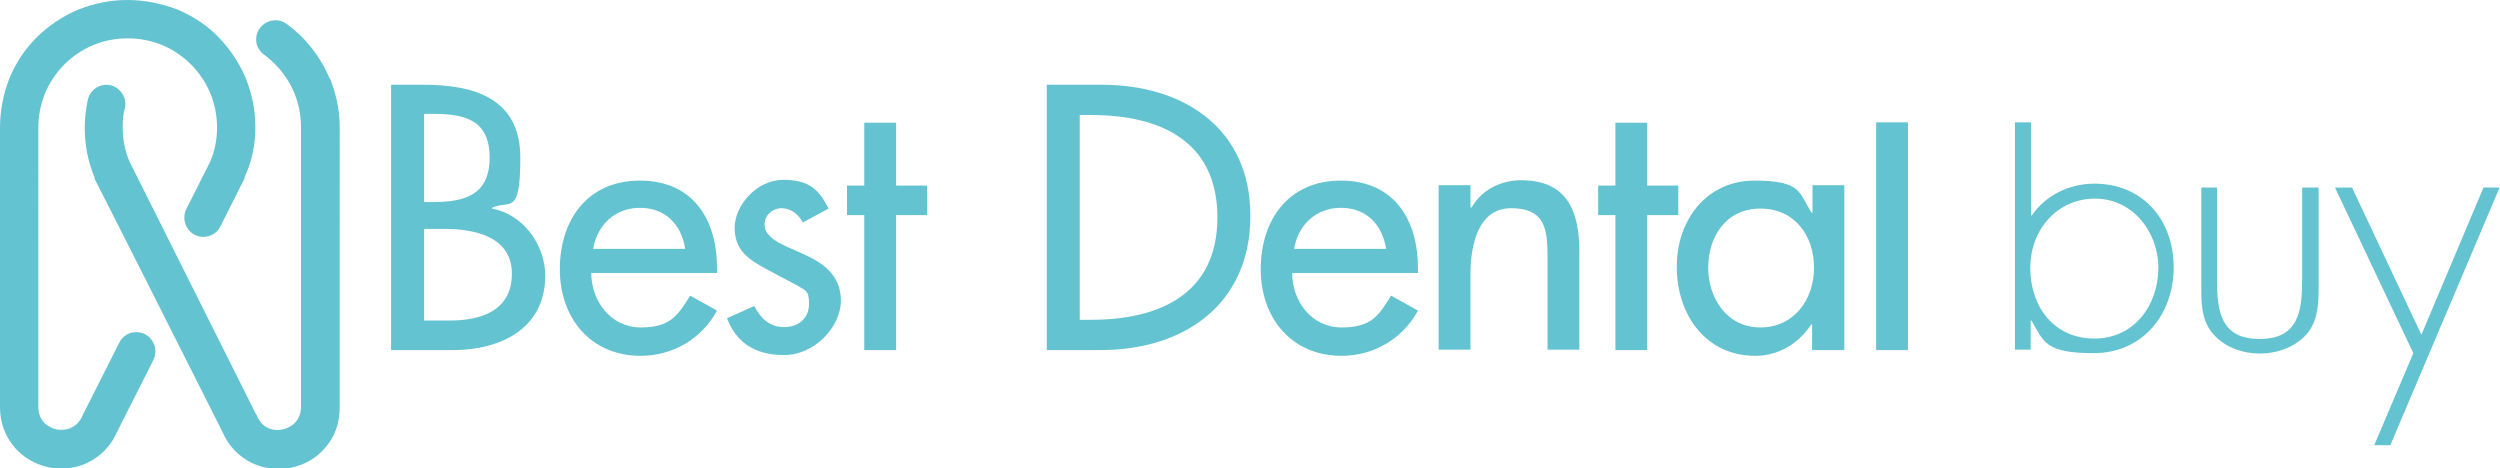 <?xml version="1.0" encoding="UTF-8"?>
<svg id="Laag_1" xmlns="http://www.w3.org/2000/svg" version="1.1" viewBox="0 0 652 122.1">
  <!-- Generator: Adobe Illustrator 29.1.0, SVG Export Plug-In . SVG Version: 2.1.0 Build 142)  -->
  <defs>
    <style>
      .st0 {
        fill: #63c3d1;
      }
    </style>
  </defs>
  <g>
    <path class="st0" d="M102,22.1h8.4c13,0,25.3,3.4,25.3,19s-2.8,10.9-7.4,13.1v.2c8.2,1.5,13.9,9.5,13.9,17.5,0,13.9-11.8,19.4-24,19.4h-16.2s0-69.2,0-69.2ZM110.6,52.7h2.2c8.2,0,14.9-1.7,14.9-11.6s-6.6-11.4-14.7-11.4h-2.4v22.9ZM110.6,83.6h6.6c8,0,16.3-2.4,16.3-12.2s-9.9-11.7-17.6-11.7h-5.3v23.9h0Z"/>
    <path class="st0" d="M154.2,71.2c0,7.3,5.1,14.2,12.9,14.2s9.7-3.2,12.9-8.3l7,3.9c-4,7.4-11.6,11.8-19.9,11.8-13.1,0-21.1-9.9-21.1-22.6s7.1-23.1,20.9-23.1,20.1,10.1,20.1,22.8v1.3h-32.8ZM178.7,64.9c-1-6.4-5.2-10.7-11.8-10.7s-11.2,4.6-12.2,10.7h24,0Z"/>
    <path class="st0" d="M209.4,58.1c-1-2.1-3.1-3.8-5.5-3.8s-4.5,1.8-4.5,4.2c0,3.8,4.9,5.4,10,7.7,5.1,2.3,9.9,5.4,9.9,12.2s-6.8,14.2-14.8,14.2-12.6-3.6-14.9-9.6l7.1-3.2c1.7,3.2,3.9,5.5,7.8,5.5s6.5-2.4,6.5-6.1-1.1-3.4-3-4.7l-8.1-4.3c-4.8-2.6-8.3-5-8.3-10.8s5.7-12.5,12.7-12.5,9.4,2.8,11.8,7.5l-6.7,3.6h0Z"/>
    <path class="st0" d="M233.7,91.3h-8.3v-35.2h-4.5v-7.7h4.5v-16.4h8.3v16.4h8.1v7.7h-8.1v35.2h0Z"/>
    <path class="st0" d="M273,22.1h14.3c21.2,0,38.8,11.2,38.8,34.2s-17.2,35-39.1,35h-14V22.1ZM281.6,83.4h3c17.6,0,32.9-6.6,32.9-26.7s-15.2-26.7-32.9-26.7h-3v53.4Z"/>
    <path class="st0" d="M337,71.2c0,7.3,5,14.2,12.9,14.2s9.7-3.2,12.9-8.3l7,3.9c-4,7.4-11.6,11.8-19.9,11.8-13.1,0-21.1-9.9-21.1-22.6s7.1-23.1,20.9-23.1,20.1,10.1,20.1,22.8v1.3h-32.8ZM361.5,64.9c-1-6.4-5.2-10.7-11.8-10.7s-11.2,4.6-12.2,10.7h24Z"/>
    <path class="st0" d="M383.6,54.1h.2c2.6-4.6,7.7-7.1,12.9-7.1,12.1,0,15.2,8.2,15.2,18.6v25.6h-8.3v-24.6c0-7.3-1-12.3-9.5-12.3s-10.6,9.4-10.6,17.2v19.7h-8.3v-42.9h8.3v5.8h0Z"/>
    <path class="st0" d="M429.6,91.3h-8.3v-35.2h-4.5v-7.7h4.5v-16.4h8.3v16.4h8.1v7.7h-8.1v35.2Z"/>
    <path class="st0" d="M480.9,91.3h-8.3v-6.7h-.2c-3.3,4.9-8.4,8.2-14.6,8.2-13.1,0-20.5-10.9-20.5-23.2s7.8-22.5,20.3-22.5,11.5,3.3,14.9,8.4h.2v-7.2h8.3v42.9ZM473.1,69.8c0-8.3-5-15.4-14-15.4s-13.6,7.4-13.6,15.4,4.9,15.6,13.6,15.6,14-7.2,14-15.6Z"/>
    <path class="st0" d="M497.6,91.3h-8.3V31.9h8.3v59.4Z"/>
    <path class="st0" d="M525.6,31.9h4.1v24.3h.2c3.6-5.3,9.8-8.3,16.3-8.3,12.7,0,20.7,9.5,20.7,21.8s-8.1,22.4-20.9,22.4-13-3.1-16.2-8.5h-.2v7.6h-4.1V31.9h0ZM562.9,69.8c0-9.3-6.7-18-16.5-18s-16.9,8-16.9,18.1,6.2,18.4,16.7,18.4,16.7-8.8,16.7-18.5Z"/>
    <path class="st0" d="M604.7,48.9v25.4c0,4.3,0,8.6-2.6,12.2-2.9,3.8-7.9,5.7-12.7,5.7s-9.7-1.8-12.7-5.7c-2.7-3.6-2.6-7.9-2.6-12.2v-25.4h4.1v24c0,8.2.9,15.5,11.1,15.5s11.1-7.3,11.1-15.5v-24h4.1Z"/>
    <path class="st0" d="M609.1,48.9h4.3l18.1,38.4,16.2-38.4h4.2l-28.5,67.2h-4.2l10.2-24s-20.4-43.1-20.4-43.1Z"/>
  </g>
  <g>
    <path class="st0" d="M85.9,20.3c-1.7-4-4.1-7.5-7.1-10.6-1.3-1.3-2.6-2.4-4.1-3.5-2.9-2.1-7.1-.4-7.8,3.1h0c-.4,1.9.4,3.8,1.9,4.9,1,.7,2,1.6,2.9,2.5,2.1,2.1,3.8,4.6,5,7.4,1.2,2.9,1.8,5.9,1.8,9.1v72.9c0,3.6-2.5,5.4-4.8,5.9-2.3.5-5.3-.2-6.7-3.6,0-.1,0-.2-.2-.3L33.8,42.2c-1.2-2.8-1.8-5.8-1.8-8.9s.2-3.5.6-5.2c.5-2.3-.8-4.6-2.9-5.6h0c-2.9-1.2-6.1.5-6.8,3.5-.5,2.4-.8,4.9-.8,7.4,0,4.5.9,8.9,2.6,13v.3c.1,0,33.3,65.9,33.3,65.9,1.6,3.7,4.2,6.4,7.6,8.1,2.1,1,4.5,1.6,7,1.6s2.2-.1,3.2-.3c3.5-.7,6.7-2.5,8.9-5.1,2.6-2.9,3.9-6.5,3.9-10.6V33.3c0-4.5-.9-8.8-2.6-13h0Z"/>
    <path class="st0" d="M21.6,108.1c0,.1-.1.2-.1.3-1.4,3.3-4.4,4-6.7,3.6-2.3-.5-4.8-2.2-4.8-5.9V33.3c0-3.1.6-6.2,1.8-9.1,1.2-2.8,2.9-5.3,5-7.4,2.1-2.1,4.6-3.8,7.4-5,2.9-1.2,5.9-1.8,9.1-1.8s6.2.6,9.1,1.8c2.8,1.2,5.3,2.9,7.4,5s3.8,4.6,5,7.4c1.2,2.9,1.8,5.9,1.8,9.1s-.6,6.1-1.8,8.9l-6.2,12.3c-.7,1.4-.7,3.1,0,4.5h0c1.8,3.7,7.1,3.7,8.9,0l6.3-12.5v-.3c1.9-4.1,2.8-8.5,2.8-13s-.9-8.9-2.6-13c-1.7-4-4.1-7.5-7.1-10.6-3-3.1-6.6-5.4-10.6-7.1C42.1.9,37.7,0,33.2,0s-8.8.9-13,2.6c-4,1.7-7.5,4.1-10.6,7.1-3.1,3.1-5.4,6.6-7.1,10.6C.9,24.4,0,28.8,0,33.3v72.9c0,4.1,1.4,7.7,3.9,10.6,2.3,2.6,5.5,4.4,8.9,5.1,1.1.2,2.1.3,3.2.3,2.4,0,4.8-.5,7-1.6,3.4-1.7,6-4.4,7.6-8.1l9.4-18.6c.7-1.4.7-3.1,0-4.5h0c-1.8-3.7-7.1-3.7-8.9,0l-9.5,18.8h0ZM59.3,44.3h0Z"/>
  </g>
</svg>